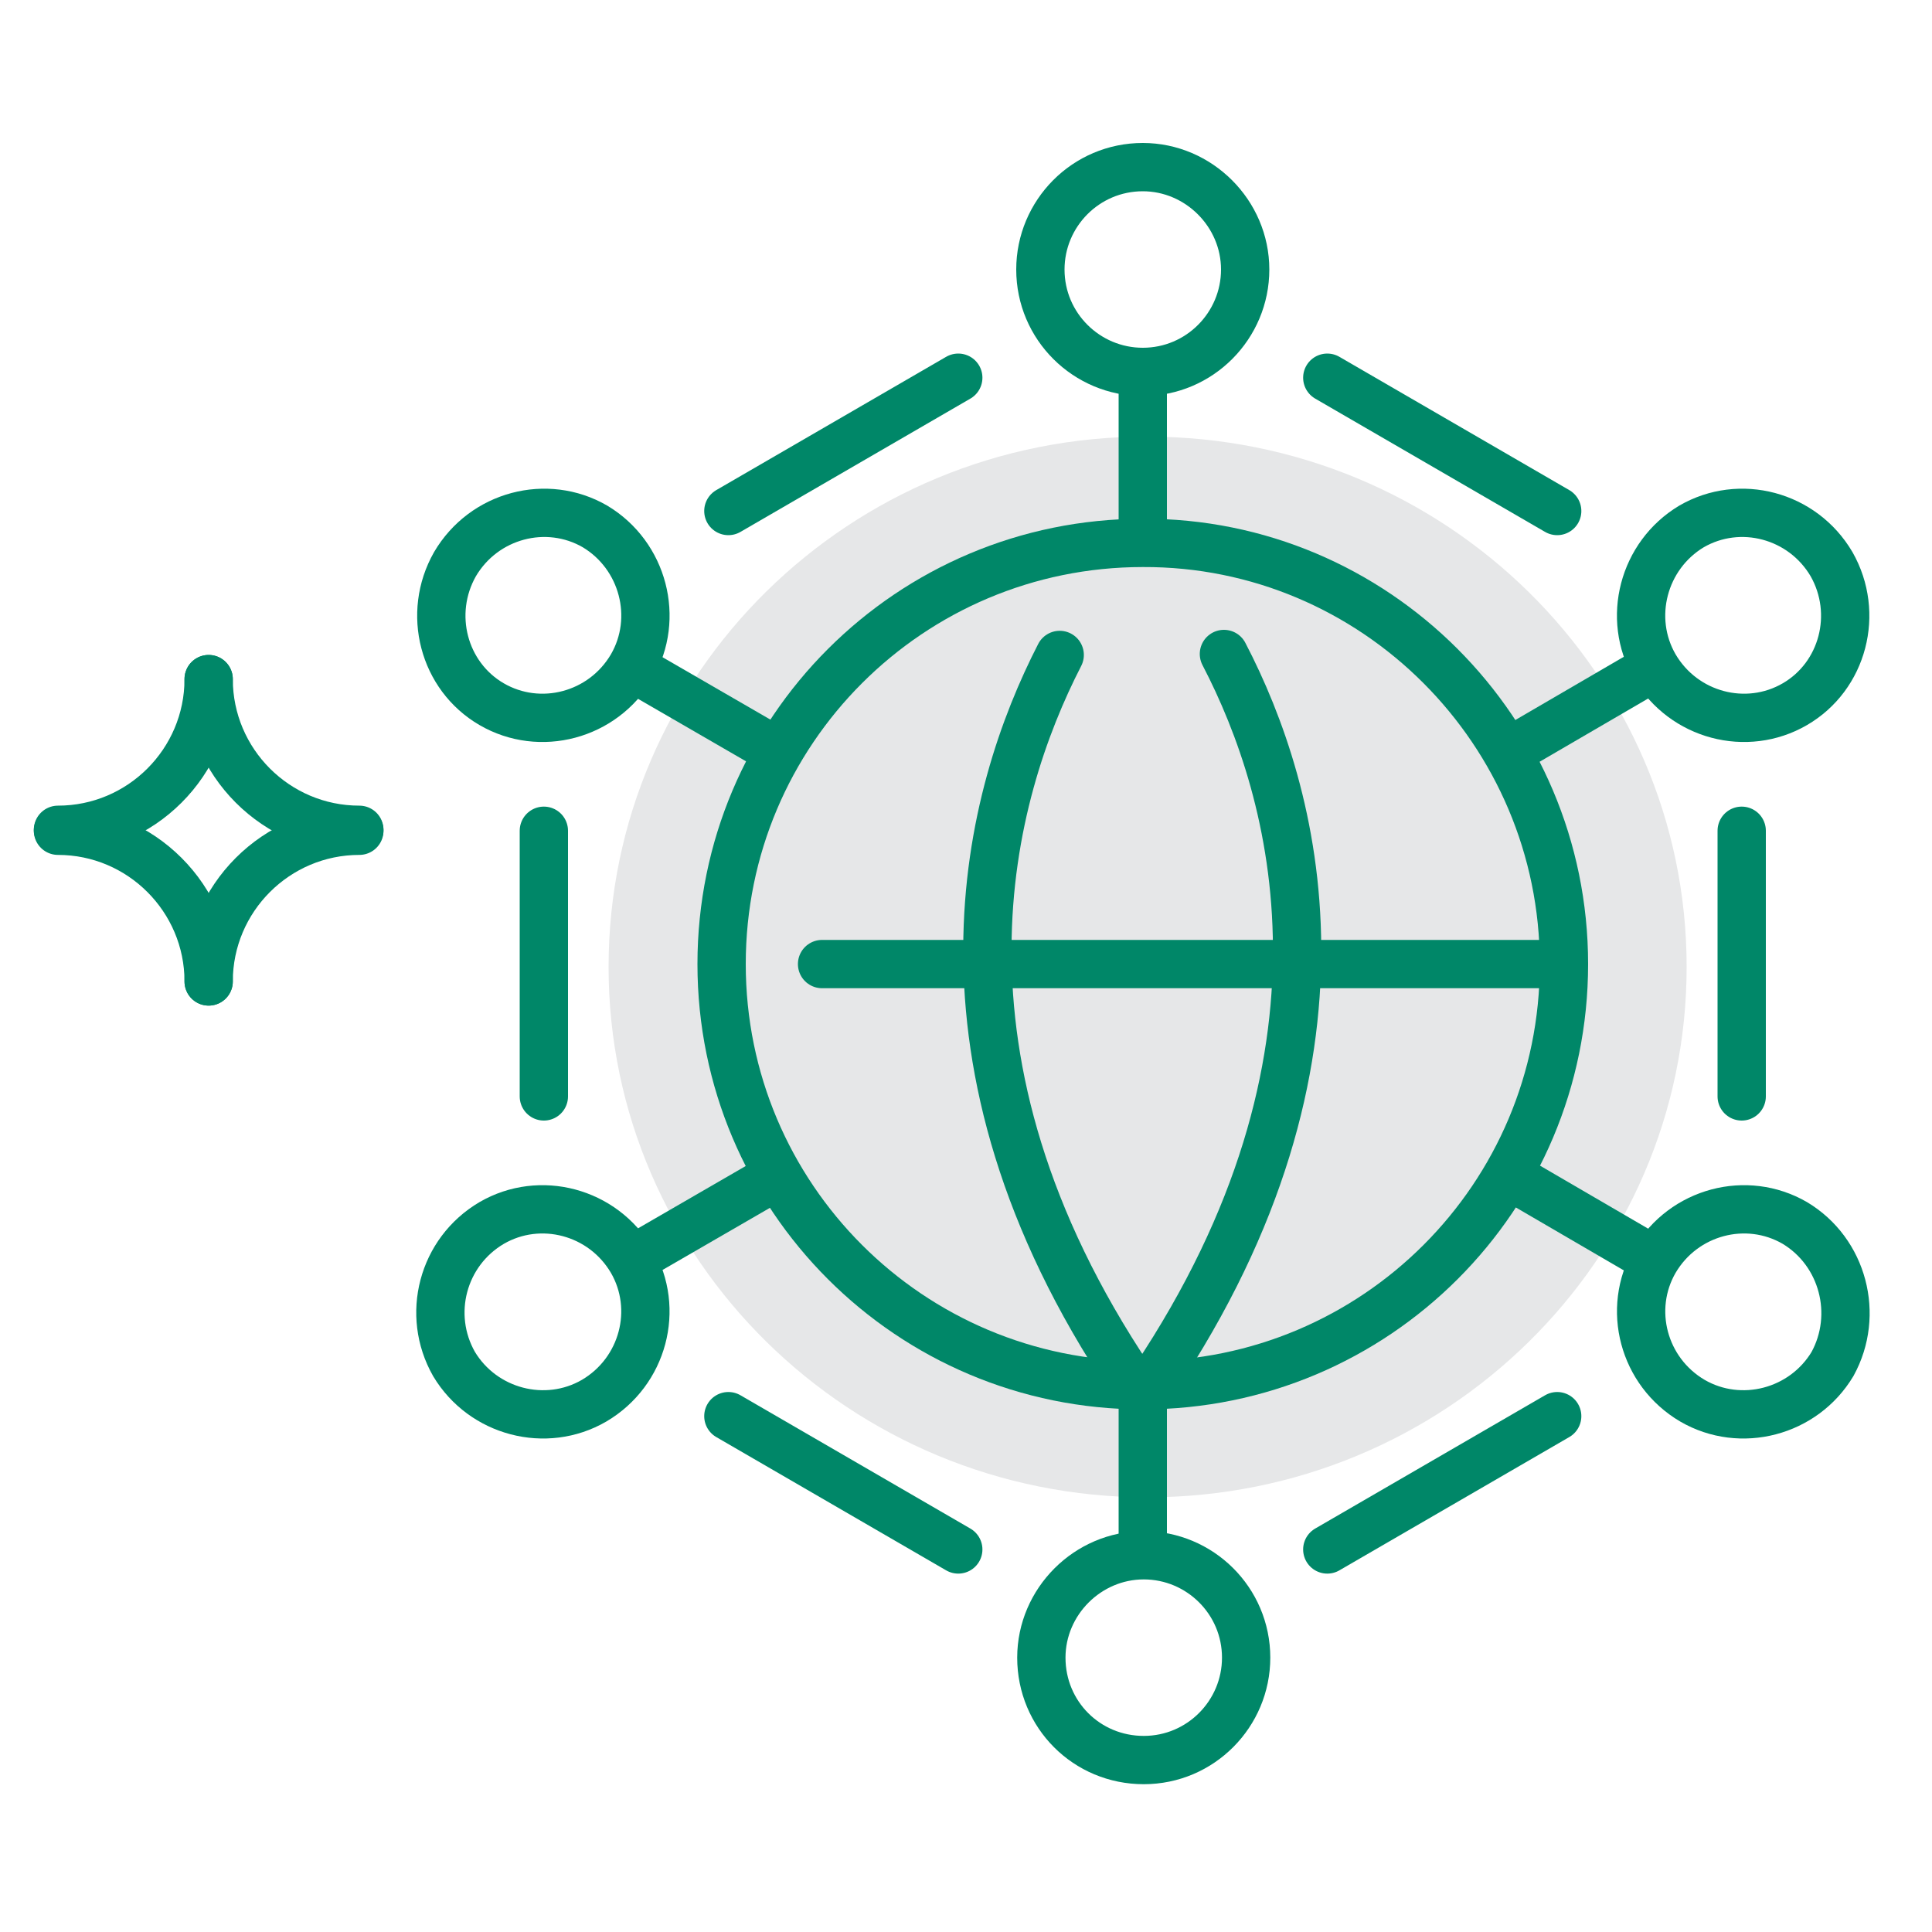 <?xml version="1.0" encoding="utf-8"?>
<!-- Generator: Adobe Illustrator 26.3.1, SVG Export Plug-In . SVG Version: 6.00 Build 0)  -->
<svg version="1.1" id="Layer_1" xmlns="http://www.w3.org/2000/svg" xmlns:xlink="http://www.w3.org/1999/xlink" x="0px" y="0px"
	 viewBox="0 0 200 200" style="enable-background:new 0 0 200 200;" xml:space="preserve">
<style type="text/css">
	.st0{fill:#E6E7E8;}
	.st1{fill:none;stroke:#008768;stroke-width:5;stroke-linecap:round;stroke-linejoin:round;}
</style>
<path class="st0" d="M118.8,155c30.8,0,55.8-24.6,55.8-54.9c0-30.3-25-54.9-55.8-54.9C88,45.1,63,69.7,63,100.1
	C63,130.4,88,155,118.8,155z"/>
<g>
	<path class="st1" d="M137.4,39.1l23.8,13.8"/>
	<path class="st1" d="M99.2,39.1L75.4,52.9"/>
	<path class="st1" d="M137.4,160.4l23.8-13.8"/>
	<path class="st1" d="M99.2,160.4l-23.8-13.8"/>
	<path class="st1" d="M128.9,27.9c0,5.8-4.7,10.6-10.6,10.6c-5.8,0-10.6-4.7-10.6-10.6c0-5.8,4.7-10.6,10.6-10.6
		C124.1,17.3,128.9,22.1,128.9,27.9z"/>
	<path class="st1" d="M118.3,39.7v16.1"/>
	<path class="st1" d="M107.8,171.6c0-5.8,4.8-10.6,10.6-10.6c5.8,0,10.6,4.7,10.6,10.6c0,5.8-4.7,10.6-10.6,10.6
		C112.5,182.2,107.8,177.5,107.8,171.6z"/>
	<path class="st1" d="M118.3,159.9v-16.2"/>
	<path class="st1" d="M185.8,72.9c-5,2.9-11.5,1.2-14.5-3.9c-2.9-5-1.2-11.5,3.8-14.5c5-2.9,11.5-1.2,14.5,3.9
		C192.5,63.5,190.8,70,185.8,72.9L185.8,72.9z"/>
	<path class="st1" d="M170.3,69.6l-13.9,8.1"/>
	<path class="st1" d="M50.9,72.9c5,2.9,11.5,1.2,14.5-3.9c2.9-5,1.2-11.5-3.8-14.5c-5-2.9-11.5-1.2-14.5,3.9
		C44.2,63.5,45.9,70,50.9,72.9L50.9,72.9z"/>
	<path class="st1" d="M66.3,69.6l14,8.1"/>
	<path class="st1" d="M50.9,126.6c5-2.9,11.5-1.2,14.5,3.9c2.9,5,1.2,11.5-3.9,14.5c-5,2.9-11.5,1.2-14.5-3.8
		C44.1,136.1,45.8,129.6,50.9,126.6L50.9,126.6z"/>
	<path class="st1" d="M66.3,129.9l14-8.1"/>
	<path class="st1" d="M185.8,126.6c-5-2.9-11.5-1.2-14.5,3.9c-2.9,5-1.2,11.5,3.9,14.5c5,2.9,11.5,1.2,14.5-3.8
		C192.5,136.1,190.8,129.6,185.8,126.6L185.8,126.6z"/>
	<path class="st1" d="M170.3,129.9l-13.9-8.1"/>
	<path class="st1" d="M160.6,99.8H85.1"/>
	<path class="st1" d="M109.7,67.8c-7.4,14.4-15,41.7,7.3,75"/>
	<path class="st1" d="M126.7,67.7c7.5,14.4,15.1,41.7-7.2,75.1"/>
	<path class="st1" d="M161.9,99.8c0,24.1-19.5,43.6-43.6,43.6c-24.1,0-43.6-19.5-43.6-43.6c0-24.1,19.5-43.6,43.6-43.6
		C142.3,56.1,161.9,75.7,161.9,99.8z"/>
	<path class="st1" d="M56.3,86v27.5"/>
	<path class="st1" d="M180.3,86v27.5"/>
	<path class="st1" d="M21.6,70.3c0,8.6-7,15.6-15.6,15.6"/>
	<path class="st1" d="M21.6,70.3c0,8.6,7,15.6,15.6,15.6"/>
	<path class="st1" d="M21.6,101.6c0-8.6,7-15.6,15.6-15.6"/>
	<path class="st1" d="M21.6,101.6C21.6,93,14.6,86,6,86"/>
</g>
</svg>
